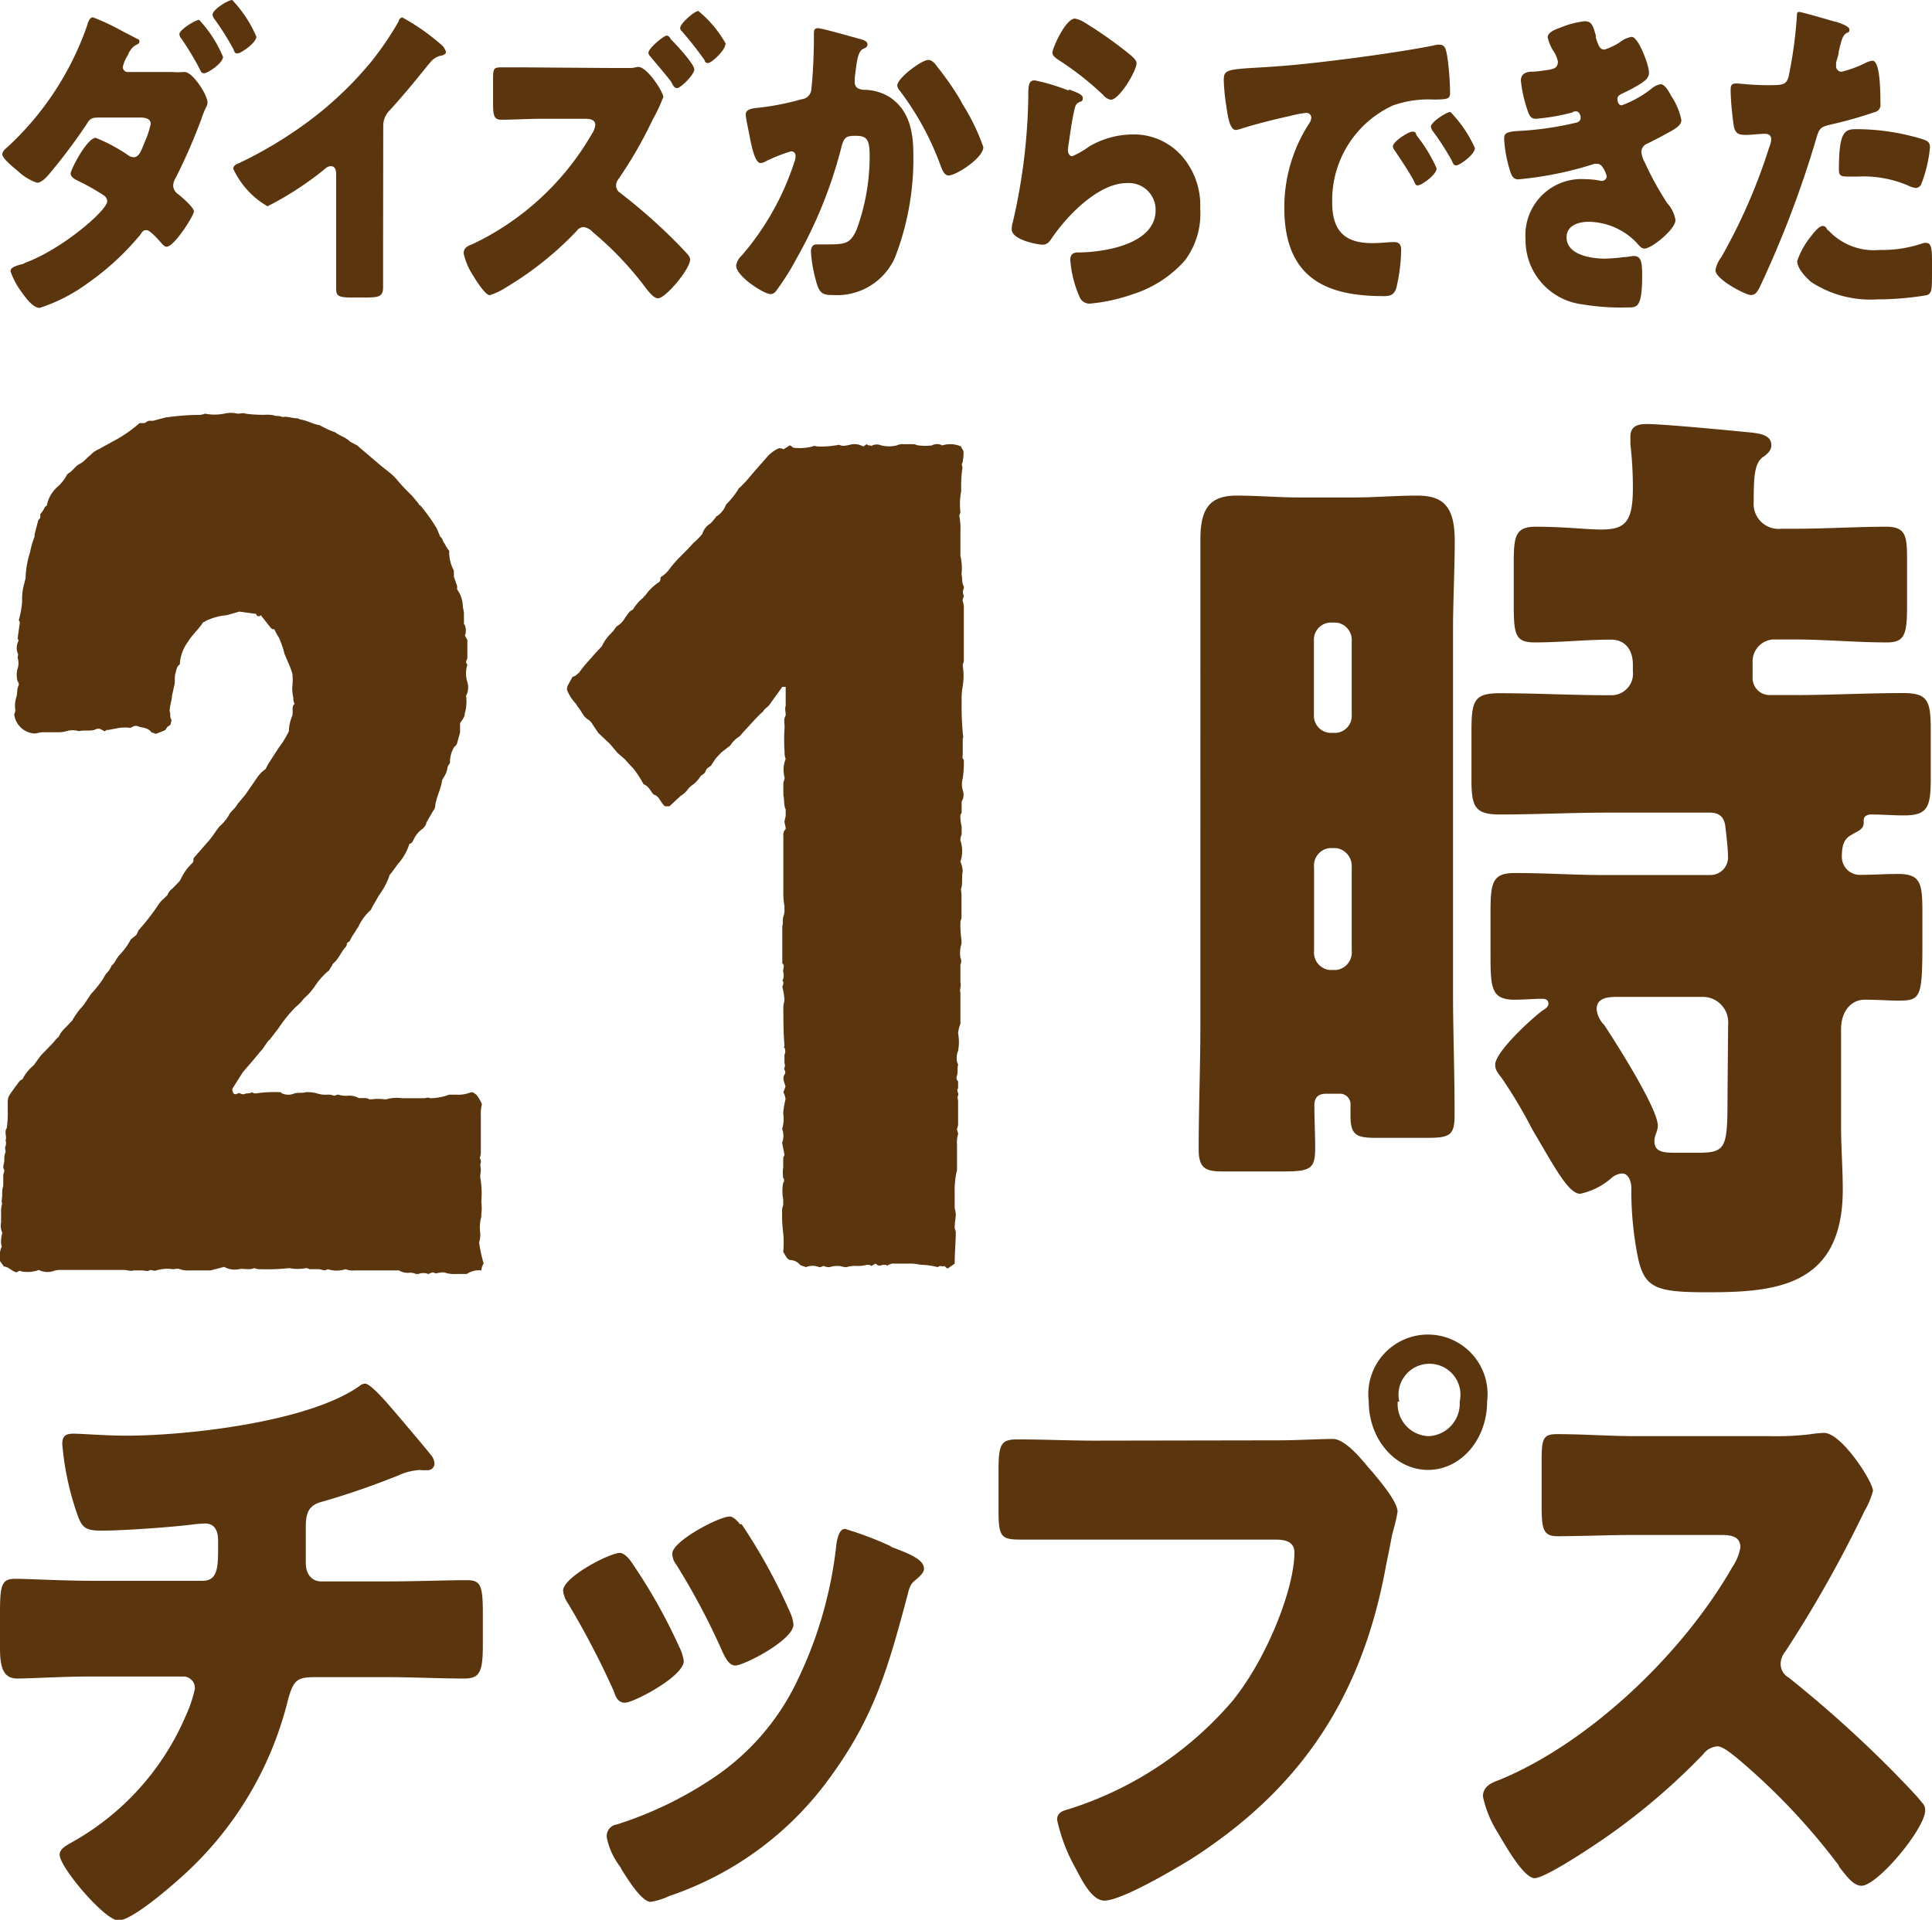 <svg xmlns="http://www.w3.org/2000/svg" viewBox="0 0 124.72 123.96"><defs><style>.cls-1{fill:#5b350e;}</style></defs><g id="レイヤー_2" data-name="レイヤー 2"><g id="レイヤー_3" data-name="レイヤー 3"><path class="cls-1" d="M13.08,102.07c1,0,1-.93,1-2.23v-.33c0-.42-.07-1.14-.84-1.14a8.39,8.39,0,0,0-.92.08c-1.43.17-4.34.38-5.77.38-1.1,0-1.28-.21-1.62-1.22a18.38,18.38,0,0,1-.91-4.37c0-.55.25-.67.73-.67s2.13.13,3.38.13c3.94,0,11.84-.88,15.11-3.23a.51.51,0,0,1,.33-.13c.37,0,1.5,1.34,1.87,1.77s2.21,2.6,2.46,2.94a1,1,0,0,1,.15.46.44.44,0,0,1-.48.42h-.33a.83.83,0,0,0-.29,0,3.72,3.72,0,0,0-1.22.33,50.69,50.69,0,0,1-4.85,1.68c-.88.21-1.14.63-1.14,1.64v2.35c0,.68.37,1.18,1,1.18h4.19c1.91,0,3.86-.08,5.18-.08.88,0,1.06.25,1.06,2.1v2.1c0,1.77-.22,2.15-1.21,2.15-1.69,0-3.34-.09-5-.09H20.43c-1.21,0-1.47.12-1.84,1.47a22.53,22.53,0,0,1-6.87,11.43c-.74.67-3.2,2.81-4.08,2.81s-3.79-3.44-3.79-4.24c0-.38.41-.59.85-.84A17,17,0,0,0,12,110.77a8.5,8.5,0,0,0,.58-1.72.75.75,0,0,0-.69-.8h-6c-1.88,0-3.9.13-4.78.13S0,107.69,0,106.44v-2.32c0-1.8.11-2.18,1-2.18.63,0,3.2.13,4.93.13Z"/><path class="cls-1" d="M43.84,106.32a2.92,2.92,0,0,1,.3.93c0,1-3.24,2.69-3.79,2.69s-.62-.51-.77-.84a53.85,53.85,0,0,0-2.9-5.55,1.79,1.79,0,0,1-.33-.84c0-.88,3-2.44,3.67-2.44.19,0,.48.21.74.59a35.57,35.57,0,0,1,3.08,5.46m13.64-6.46c1.1.42,2.17.8,2.17,1.43,0,.21-.19.42-.48.67s-.41.29-.59,1.05c-1.25,4.71-2.17,7.9-5,11.76a21.08,21.08,0,0,1-10.37,7.65,4.34,4.34,0,0,1-1.21.38c-.59,0-1.54-1.56-1.91-2.15,0-.08-.11-.16-.18-.29a4.53,4.53,0,0,1-.74-1.72.76.76,0,0,1,.66-.84,24.38,24.38,0,0,0,6-2.86A15.63,15.63,0,0,0,51.23,109,26.79,26.79,0,0,0,54,99.65c.07-.38.19-.93.55-.93a21.63,21.63,0,0,1,3,1.14m-9.67-1.44A37,37,0,0,1,51,104.1a2.25,2.25,0,0,1,.22.8c0,1-3.2,2.64-3.75,2.64-.4,0-.62-.46-.81-.84a44.9,44.9,0,0,0-3-5.67,1.17,1.17,0,0,1-.26-.72c0-.79,3-2.39,3.71-2.39.19,0,.44.21.66.5"/><path class="cls-1" d="M82.55,93c1.14,0,2.75-.09,3.49-.09s1.72,1.14,2.27,1.81l.3.34c.59.71,1.61,1.93,1.61,2.56A11.9,11.9,0,0,1,89.89,99c-.14.71-.25,1.3-.4,2-1.59,8.9-5.81,14.7-12.65,19.07-1.1.67-4.45,2.65-5.55,2.65-.81,0-1.47-1.35-1.84-2.06a11.28,11.28,0,0,1-1.21-3.16c0-.46.37-.58.7-.67a23,23,0,0,0,10.62-7c2.28-2.82,4-7.31,4-9.58,0-.76-.67-.84-1.25-.84H70.6c-1.58,0-3.12,0-4.7,0-1.25,0-1.44-.17-1.44-1.81V94.94c0-1.76.19-2,1.25-2,1.66,0,3.35.08,5,.08ZM96,90.5c0,2.44-1.69,4.41-3.82,4.41s-3.82-2-3.82-4.41a3.85,3.85,0,1,1,7.64,0m-5.77,0a2.07,2.07,0,0,0,2,2.23,2.1,2.1,0,0,0,2-2.23,2,2,0,1,0-3.9,0"/><path class="cls-1" d="M114.3,92.73a17.86,17.86,0,0,0,2.53-.12,7.34,7.34,0,0,1,.92-.09c1.14,0,3.16,3.16,3.16,3.74a5.11,5.11,0,0,1-.55,1.31,80.08,80.08,0,0,1-5.11,9.07,1.24,1.24,0,0,0-.3.8,1,1,0,0,0,.52.88,78.1,78.1,0,0,1,6.68,6c.37.38,1.66,1.69,1.91,2.06a.64.64,0,0,1,.22.51c0,1.18-3.08,4.87-4.11,4.87-.55,0-1-.67-1.44-1.22a.71.71,0,0,0-.18-.29,41.94,41.94,0,0,0-6.46-6.77c-.37-.29-.89-.72-1.22-.72a1.24,1.24,0,0,0-.92.51,42.27,42.27,0,0,1-5.77,5c-.8.59-4.37,3-5.11,3s-2-2.31-2.42-3a7.19,7.19,0,0,1-.92-2.27c0-.63.52-.88,1-1.05,5.69-2.31,11.8-8,15.11-13.78a3.17,3.17,0,0,0,.51-1.26c0-.72-.62-.8-1.25-.8h-5.58c-1.66,0-3.35.08-5,.08-.92,0-1-.51-1-2V94.37c0-1.47.08-1.77,1-1.77,1.69,0,3.38.13,5.07.13Z"/><path class="cls-1" d="M85.61,70.62c-.44,0-.76.18-.76.74,0,.93.05,1.86.05,2.79,0,1.36-.33,1.49-2.17,1.49H79c-1.08,0-1.62-.12-1.62-1.42,0-2.67.11-5.33.11-8V40.69c0-1.92,0-3.9,0-5.82S78,32,79.82,32c1.36,0,2.71.12,4.07.12h3.52c1.35,0,2.71-.12,4.06-.12,1.63,0,2.44.62,2.44,2.91,0,1.93-.11,3.85-.11,5.77V64.05c0,2.67.11,5.33.1,8,0,1.3-.37,1.42-1.84,1.42H88.91c-1.3,0-1.73-.12-1.73-1.43v-.68a.68.68,0,0,0-.65-.74Zm.65-23.3a1.1,1.1,0,0,0,1-1.17V41.38a1.12,1.12,0,0,0-1-1.18h-.44a1.11,1.11,0,0,0-1,1.17v4.78a1.11,1.11,0,0,0,1,1.17Zm-.43,7.44a1.13,1.13,0,0,0-1,1.24v5.39a1.13,1.13,0,0,0,1,1.24h.43a1.14,1.14,0,0,0,1-1.24V56a1.17,1.17,0,0,0-1-1.24ZM115.9,34.14c1.95,0,4-.13,5.86-.13,1.24,0,1.35.56,1.35,2.05V39c0,1.92-.11,2.48-1.3,2.48-2,0-4-.19-5.91-.19h-1.46a1.42,1.42,0,0,0-1.3,1.49v.93a1.1,1.1,0,0,0,1.08,1.17h1.63c2.33,0,4.71-.13,7-.13,1.62,0,1.79.5,1.79,2.42v3c0,1.92-.16,2.48-1.73,2.48-.7,0-1.41-.06-2.11-.06-.17,0-.49.06-.49.37,0,.06,0,.13,0,.19,0,.43-.48.55-.76.74-.48.25-.65.62-.65,1.43a1.16,1.16,0,0,0,1.14,1.17c.81,0,1.68-.06,2.49-.06,1.47,0,1.57.62,1.57,2.48v1.92c0,3.66-.11,3.78-1.62,3.78-.49,0-1.19-.06-2.12-.06-.75,0-1.51.62-1.51,1.92v6.25c0,1.37.11,2.73.11,4.09,0,6.26-4.34,6.63-8.72,6.63-3.31,0-4.07-.25-4.5-2.23a21.89,21.89,0,0,1-.43-4.22V76.7c0-.37-.16-.93-.6-.93a1.15,1.15,0,0,0-.7.31,4.52,4.52,0,0,1-2,1c-.76,0-1.63-1.68-3.09-4.15A31.13,31.13,0,0,0,97,69.69c-.21-.31-.48-.55-.48-.93,0-.86,2.38-3,3-3.47.16-.12.44-.24.44-.49s-.22-.31-.38-.31c-.6,0-1.2.06-1.79.06-1.47,0-1.57-.68-1.57-2.79V58.85c0-1.92.16-2.48,1.57-2.48,2,0,3.85.13,5.74.13h6.88a1.14,1.14,0,0,0,1.14-1.24c0-.43-.11-1.42-.16-1.79-.05-.69-.38-1-1-1h-6.56c-2.38,0-4.71.12-7,.12-1.63,0-1.85-.49-1.84-2.35v-3c0-2,.16-2.48,1.84-2.48,2.33,0,4.66.13,7,.13H104a1.39,1.39,0,0,0,1.41-1.55v-.43c0-1-.54-1.61-1.41-1.61-1.62,0-3.25.18-4.93.18-1.24,0-1.35-.49-1.35-2.42V36.3c0-1.67.11-2.29,1.41-2.29,1.89,0,3.25.18,4.22.18,1.52,0,2.06-.43,2.06-2.66a24,24,0,0,0-.16-2.85c0-.12,0-.37,0-.49,0-.75.59-.81,1.08-.81,1.09,0,5.64.44,6.83.56.38.06,1.19.12,1.19.81,0,.37-.32.62-.6.8-.48.43-.54,1.18-.54,2.85a1.61,1.61,0,0,0,1.79,1.74Zm-4.34,32A1.64,1.64,0,0,0,110,64.37h-5.63c-.6,0-1.3.06-1.3.8a1.69,1.69,0,0,0,.48,1c.71,1.06,3.47,5.4,3.47,6.51,0,.37-.22.62-.22,1,0,.68.54.75,1.3.75h1.52c1.84,0,1.9-.31,1.9-3.78Z"/><path class="cls-1" d="M11.14,4.65a3.88,3.88,0,0,0,.68,0h.11c.49,0,1.47,1.45,1.47,2a1.8,1.8,0,0,1-.05.19,4.89,4.89,0,0,0-.34.82,37.42,37.42,0,0,1-1.65,3.79,1.08,1.08,0,0,0-.18.52.7.7,0,0,0,.34.58c.2.17,1,.84,1,1.1s-1.27,2.28-1.76,2.28c-.11,0-.2-.08-.3-.19s-.75-.88-1-.88-.28.12-.39.28a17.1,17.1,0,0,1-3.4,3.14,10.84,10.84,0,0,1-3.11,1.6c-.43,0-.9-.65-1.15-1a5,5,0,0,1-.73-1.36c0-.23.24-.32.68-.45.09,0,.19-.06.28-.11C4,16.1,6.92,13.58,6.92,13a.48.48,0,0,0-.23-.39,13.87,13.87,0,0,0-1.54-.88c-.19-.09-.59-.26-.59-.52S5.62,8.9,6.18,8.9A10.83,10.83,0,0,1,8.24,10a.66.66,0,0,0,.39.15c.34,0,.49-.41.72-1A5.82,5.82,0,0,0,9.73,8c0-.37-.42-.41-.66-.41H6.5c-.51,0-.67,0-.92.45a37,37,0,0,1-2.24,3c-.21.26-.61.76-.95.76a3.4,3.4,0,0,1-1.24-.76c-.51-.41-1-.86-1-1.07s.21-.37.36-.5A19.26,19.26,0,0,0,5.62,1.66c.06-.2.15-.54.38-.54A14.49,14.49,0,0,1,7.88,2l1,.52A.14.14,0,0,1,9,2.65c0,.11,0,.15-.19.24s-.34.25-.49.51a.88.88,0,0,1-.09.2,2.4,2.4,0,0,0-.3.71.32.32,0,0,0,.36.34Zm3.26-1c0,.44-1,1.08-1.22,1.08s-.21-.15-.46-.6-.65-1.12-1-1.62a.56.56,0,0,1-.14-.3c0-.3,1.06-.93,1.27-.93A7.9,7.9,0,0,1,14.4,3.68m2.15-1.31c0,.39-1,1.08-1.22,1.08s-.19-.15-.29-.33a18.33,18.33,0,0,0-1.18-1.87.59.59,0,0,1-.14-.3c0-.33,1-.95,1.27-.95a7.94,7.94,0,0,1,1.56,2.37"/><path class="cls-1" d="M24.73,15.73c0,.56,0,1.11,0,1.67,0,.37,0,.76,0,1.15,0,.64-.32.66-1.26.66h-.77c-.89,0-1-.12-1-.6,0-.92,0-1.85,0-2.77V11.25c0-.31-.09-.52-.34-.52s-.41.21-.55.31a20.77,20.77,0,0,1-3.54,2.28,5.43,5.43,0,0,1-2.21-2.42c0-.23.23-.31.4-.38a26.77,26.77,0,0,0,3.68-2.13A23.23,23.23,0,0,0,24,3.94a20,20,0,0,0,1.74-2.57c0-.1.11-.24.24-.24a13.92,13.92,0,0,1,2.44,1.7,1,1,0,0,1,.37.52c0,.14-.13.18-.24.23a1.17,1.17,0,0,0-.68.34c-.45.5-1.28,1.63-2.7,3.19a1.42,1.42,0,0,0-.43,1Z"/><path class="cls-1" d="M39.45,4.39c.36,0,1,0,1.3,0,.13,0,.38-.07.45-.07.6,0,1.62,1.64,1.62,1.94a10.27,10.27,0,0,1-.68,1.45,27.37,27.37,0,0,1-2.22,3.86.7.7,0,0,0-.15.4.57.57,0,0,0,.26.48,36.21,36.21,0,0,1,3.43,3c.19.19.87.88,1,1.06a.45.45,0,0,1,.09.25c0,.61-1.58,2.5-2.07,2.5-.3,0-.64-.47-.87-.77A21.31,21.31,0,0,0,38.28,15a1,1,0,0,0-.61-.34.59.59,0,0,0-.45.26,21.33,21.33,0,0,1-4.49,3.6,4.53,4.53,0,0,1-1.11.54c-.24,0-.71-.65-1.11-1.32a4.21,4.21,0,0,1-.58-1.38c0-.37.3-.5.54-.58A17.61,17.61,0,0,0,38.2,8.66a1.31,1.31,0,0,0,.23-.58c0-.37-.36-.41-.66-.41H34.92c-.84,0-1.71.06-2.56.06-.49,0-.53-.3-.53-1.1V5.23c0-.76,0-.88.51-.88s1,0,1.47,0Zm3.86-1.85c.29.28,1.51,1.59,1.51,1.94s-.89,1.21-1.11,1.21-.27-.24-.42-.46c-.39-.51-.83-1-1.26-1.53-.06-.06-.17-.17-.17-.28,0-.32,1-1.12,1.17-1.12s.23.17.28.24m3.51.32c0,.39-.89,1.21-1.11,1.21s-.19-.13-.25-.22A22.53,22.53,0,0,0,44,2a.25.25,0,0,1-.09-.19c0-.31.94-1.1,1.17-1.1a7.28,7.28,0,0,1,1.79,2.15"/><path class="cls-1" d="M55.51,2.51c.28.09.49.16.49.35s-.15.24-.29.3c-.32.17-.39.76-.47,1.38L55.18,5c0,.13,0,.24,0,.28a.45.45,0,0,0,.18.41.93.93,0,0,0,.46.11,3.17,3.17,0,0,1,1.58.45c1.24.8,1.56,2.14,1.56,3.69a17.59,17.59,0,0,1-1.19,6.7,4.09,4.09,0,0,1-4,2.41c-.55,0-.8-.06-1-.6a9.35,9.35,0,0,1-.42-2.18c0-.28.1-.49.36-.49l.79,0c1.15,0,1.4-.11,1.79-.93a13.75,13.75,0,0,0,.85-4.76c0-1-.13-1.31-.84-1.32s-.82.09-1,.8a29.14,29.14,0,0,1-2.9,7.16,15.9,15.9,0,0,1-1.34,2.11.44.44,0,0,1-.32.15c-.41,0-2.22-1.14-2.22-1.85a1.17,1.17,0,0,1,.37-.65,17.46,17.46,0,0,0,3.38-6,1.29,1.29,0,0,0,.09-.39c0-.22-.11-.33-.3-.33a11.24,11.24,0,0,0-1.6.63.78.78,0,0,1-.36.13c-.32,0-.53-.82-.68-1.58-.09-.49-.28-1.35-.28-1.57s.21-.37.7-.41a16.7,16.7,0,0,0,2.9-.56.7.7,0,0,0,.64-.71c.1-.8.16-2.26.16-3.1V2.23c0-.21,0-.41.26-.41s2.32.59,2.68.69m5,1.77A19.33,19.33,0,0,1,62,6.46a3.38,3.38,0,0,0,.19.35A13.45,13.45,0,0,1,63.48,9.5c0,.69-1.74,1.83-2.25,1.83-.26,0-.39-.34-.49-.58A18.45,18.45,0,0,0,58.12,5.9a.75.75,0,0,1-.2-.37c0-.49,1.58-1.66,2-1.66.25,0,.42.22.57.41"/><path class="cls-1" d="M69.05,5.79c.46.18.85.31.85.54s-.13.22-.22.26c-.25.13-.27.24-.38.76S69.09,8.58,69,9.2a3.61,3.61,0,0,0-.06.5c0,.19.1.38.27.39a5.8,5.8,0,0,0,1.13-.65,5.64,5.64,0,0,1,2.8-.76,4.13,4.13,0,0,1,3.34,1.62,4.85,4.85,0,0,1,1,3.19,5,5,0,0,1-1,3.34A7.53,7.53,0,0,1,73.12,19a11.48,11.48,0,0,1-2.71.6.69.69,0,0,1-.72-.43,7.37,7.37,0,0,1-.6-2.4c0-.4.26-.47.51-.47,1.47,0,5-.45,5-2.73a1.73,1.73,0,0,0-1.85-1.75c-1.8,0-3.77,2-4.82,3.51-.17.26-.32.47-.62.47s-2-.3-2-1a1.57,1.57,0,0,1,.07-.45,37.94,37.94,0,0,0,1-8c0-.8,0-1.16.42-1.16a12.87,12.87,0,0,1,2.14.64M69.4,1.2a2,2,0,0,1,.66.28,27.12,27.12,0,0,1,2.63,1.84c.4.32.68.54.68.77,0,.48-1.11,2.35-1.66,2.35a.8.8,0,0,1-.49-.3,19.17,19.17,0,0,0-2.81-2.22c-.28-.19-.47-.3-.47-.54S68.77,1.2,69.4,1.2"/><path class="cls-1" d="M79,5.17c0-.66.21-.69,2.28-.81l1.34-.09c2.37-.17,7.84-.88,10.14-1.38a.65.65,0,0,1,.19,0c.34,0,.39.3.47.71A17.74,17.74,0,0,1,93.61,6c0,.41-.21.41-1,.43a6.86,6.86,0,0,0-2.69.38A6.73,6.73,0,0,0,86,13.09c0,2,1,2.61,2.6,2.61.48,0,1.1-.07,1.36-.07s.49.07.49.48a11,11,0,0,1-.32,2.52c-.15.43-.41.49-.81.49-3.49,0-6.41-1-6.41-5.69a9.92,9.92,0,0,1,1.63-5.5.68.68,0,0,0,.11-.32.31.31,0,0,0-.34-.32,6.71,6.71,0,0,0-1,.19c-1,.22-2.3.54-3.28.86a1.19,1.19,0,0,1-.26.05c-.4,0-.53-1-.62-1.64A12.43,12.43,0,0,1,79,5.17M91.46,8.76a9.52,9.52,0,0,1,1.28,2.11c0,.43-1,1.1-1.2,1.1s-.14-.07-.38-.5c-.36-.62-.74-1.18-1.15-1.79a.4.4,0,0,1-.09-.23c0-.31,1-.95,1.26-.95s.21.15.28.26m3.75.8c0,.43-1,1.12-1.2,1.12s-.23-.2-.29-.31a16.52,16.52,0,0,0-1.2-1.87.72.72,0,0,1-.15-.32c0-.29,1-.95,1.26-.95a7.9,7.9,0,0,1,1.58,2.33"/><path class="cls-1" d="M103,2.36c.21.73.34.84.58.84a4,4,0,0,0,1.06-.52,1.53,1.53,0,0,1,.7-.3c.41,0,1.11,1.79,1.11,2.31,0,.34-.25.51-.47.67a10.33,10.33,0,0,1-1.17.64c-.15.07-.4.17-.4.37s.08.43.28.43a6.92,6.92,0,0,0,1.93-1.08,1.21,1.21,0,0,1,.58-.28c.28,0,.51.43.7.78a4.23,4.23,0,0,1,.64,1.53c0,.34-.36.56-1,.9-.39.22-.81.43-1.21.63a.57.57,0,0,0-.37.54,1.73,1.73,0,0,0,.22.67,19.63,19.63,0,0,0,1.45,2.63,2.15,2.15,0,0,1,.53,1.09c0,.59-1.53,1.84-2,1.84-.17,0-.28-.11-.52-.39a4.37,4.37,0,0,0-3.1-1.34c-.54,0-1.41.19-1.41,1,0,1.19,1.72,1.38,2.47,1.38a11.25,11.25,0,0,0,1.24-.1c.21,0,.53-.07.63-.07.45,0,.54.35.54,1.25,0,2.05-.32,2.07-.88,2.07a15.24,15.24,0,0,1-3-.2,4.18,4.18,0,0,1-3.65-4.22,3.62,3.62,0,0,1,3.88-3.86,5.05,5.05,0,0,1,1,.11h.07a.31.31,0,0,0,.29-.3,1.73,1.73,0,0,0-.21-.5c-.1-.17-.21-.3-.4-.3l-.19,0a22.62,22.62,0,0,1-4.9,1c-.34,0-.45-.24-.56-.62a8.32,8.32,0,0,1-.36-2c0-.3.08-.45.85-.5a20.43,20.43,0,0,0,3.84-.55.32.32,0,0,0,.25-.33c0-.17-.13-.39-.28-.39s-.17,0-.25.07a13.38,13.38,0,0,1-2.37.41c-.32,0-.42-.22-.53-.54a8.84,8.84,0,0,1-.43-1.92c0-.32.17-.56.67-.58.29,0,.8-.07,1.17-.13s.55-.19.55-.52a1.92,1.92,0,0,0-.26-.64,2.73,2.73,0,0,1-.4-.93c0-.35.58-.54.83-.63a5.93,5.93,0,0,1,1.55-.41c.49,0,.56.33.75,1"/><path class="cls-1" d="M118.47,1.39c.36.11.92.31.92.52s-.11.17-.18.22c-.27.15-.34.49-.51,1.2,0,.2-.1.43-.17.71,0,.09,0,.18,0,.2a.35.35,0,0,0,.36.39,7.19,7.19,0,0,0,1.52-.56,1.35,1.35,0,0,1,.47-.15c.51,0,.51,2.13.51,2.78a.47.47,0,0,1-.37.54,27,27,0,0,1-2.7.77c-.81.19-.87.22-1.09,1a67.41,67.41,0,0,1-3.63,9.53c-.15.28-.26.51-.58.51s-2.28-1-2.28-1.61a2,2,0,0,1,.38-.84,36.31,36.31,0,0,0,3.09-7.09,1.54,1.54,0,0,0,.13-.5c0-.3-.2-.37-.41-.37-.38,0-.83.07-1.25.07s-.64-.07-.75-.54a19.1,19.1,0,0,1-.21-2.29c0-.28,0-.49.34-.49s1,.11,2,.11,1.24,0,1.4-.54A28.32,28.32,0,0,0,116,1c0-.13,0-.23.15-.23s2,.54,2.34.64M118,14.84a4,4,0,0,0,3.33,1.3,8.18,8.18,0,0,0,2.85-.45.42.42,0,0,1,.2,0c.31,0,.34.48.34,1.17v.64c0,1.19,0,1.45-.34,1.56a19.49,19.49,0,0,1-3.18.27,7,7,0,0,1-4.28-1.12c-.3-.26-.91-.86-.9-1.36a5.12,5.12,0,0,1,.92-1.63c.15-.2.49-.63.72-.63s.26.2.34.3m1.84-6.55a14.62,14.62,0,0,1,4.28.65c.27.09.47.17.47.52a8.72,8.72,0,0,1-.56,2.37.41.41,0,0,1-.36.26,1.59,1.59,0,0,1-.47-.15,7.29,7.29,0,0,0-3.24-.59h-.68c-.44,0-.57-.06-.57-.45,0-2.48.38-2.61,1.13-2.61"/><path class="cls-1" d="M23.05,59.93c-.08.23-.3.45-.44.76,0,.07-.15.15-.22.22a.3.3,0,0,1-.07.23c-.29.3-.44.76-.8,1.06a.24.24,0,0,0-.08.15c-.14.15-.14.3-.29.38a4.66,4.66,0,0,0-.8.91,3.88,3.88,0,0,1-.73.83,2.88,2.88,0,0,1-.51.53A9,9,0,0,0,18,66.36l-.58.76-.08.07c-.21.23-.29.46-.51.68l-.51.61-.65.76L15,70.3a.44.44,0,0,0,.08.3c.14.15.29-.08.43,0a.34.34,0,0,0,.37,0,1,1,0,0,0,.43-.08c0,.08.15.08.22.08A7.71,7.71,0,0,1,18,70.52a.24.24,0,0,1,.21.08,1,1,0,0,0,.8,0c.3-.08.51,0,.73-.08a2.33,2.33,0,0,1,.73.08,1.69,1.69,0,0,0,.66.08.93.93,0,0,1,.43.07c.08,0,.15-.07.29-.07a1.52,1.52,0,0,0,.59.07,1.24,1.24,0,0,1,.72.15h.3c.14,0,.29,0,.36.08H24a3,3,0,0,1,.8,0h.14a2.37,2.37,0,0,1,1-.07h1.46c.07,0,.22-.08.36,0A3.58,3.58,0,0,0,29,70.68h.44a2.13,2.13,0,0,0,.95-.15h.14l.22.15a2.78,2.78,0,0,1,.36.61,2.73,2.73,0,0,0-.07.75v2.27a1.06,1.06,0,0,1-.07.46.46.46,0,0,1,.07.3c-.07.15,0,.3,0,.45S31,75.83,31,76a6.06,6.06,0,0,1,.07,1.59,3.28,3.28,0,0,1,0,.83v.15A2.64,2.64,0,0,0,31,79.61a1.6,1.6,0,0,1-.07.61,9.43,9.43,0,0,0,.29,1.36.83.83,0,0,0-.14.45,1.41,1.41,0,0,0-.95.23h-.73a1.79,1.79,0,0,1-.65-.08.65.65,0,0,0-.37,0c-.14,0-.22.08-.36,0s-.29.08-.37.08a.91.91,0,0,0-.65,0h-.15a.83.83,0,0,0-.43-.08,1.07,1.07,0,0,1-.66-.15H22.89a1.3,1.3,0,0,1-.58-.08,1.91,1.91,0,0,1-1.16,0c-.22.16-.37,0-.59,0s-.36,0-.51,0-.14-.07-.29-.07a2.83,2.83,0,0,1-1.09,0,12.93,12.93,0,0,1-1.82.07,1,1,0,0,1-.44-.07c-.36.15-.65,0-1,.07a1.37,1.37,0,0,1-.94-.15l-.88.23H12.19a1.46,1.46,0,0,1-.58-.08c-.15-.07-.29,0-.44,0a2.52,2.52,0,0,0-1.09.08c-.15.07-.29-.08-.44,0s-.29,0-.44,0H8.62C8.4,82.1,8.26,82,8,82s-.37,0-.51,0H7.17C7,82,7,82,6.8,82H4a1.3,1.3,0,0,0-.58.08A1.25,1.25,0,0,1,2.51,82a2.08,2.08,0,0,1-1.17.08c-.07-.08-.22.07-.29.07-.29-.07-.51-.37-.8-.37L0,81.42a1.72,1.72,0,0,1,.07-.84c.08-.07,0-.22,0-.3a2,2,0,0,1,.08-.68,1.08,1.08,0,0,1-.08-.68v-.61a1.79,1.79,0,0,1,.07-.6c-.07-.15,0-.3,0-.53s0-.38.07-.61v-.68c0-.07.07-.23.07-.3s-.07-.15-.07-.23.07-.3.07-.45a1.23,1.23,0,0,1,.08-.53c0-.15-.07-.23,0-.38a.69.69,0,0,0,0-.38c.07-.15,0-.3,0-.45s0-.23.07-.31a6.07,6.07,0,0,0,.07-1.13c0-1-.07-.76.51-1.59.15-.15.22-.38.44-.45a2.77,2.77,0,0,1,.73-.91l.44-.61.8-.83c.14-.15.22-.3.36-.38a1.8,1.8,0,0,1,.44-.6l.44-.46a5.15,5.15,0,0,1,.51-.75l.21-.23.51-.76a6.62,6.62,0,0,0,.73-.91l.22-.37a1.39,1.39,0,0,0,.36-.53c.22-.16.3-.46.52-.69a4.43,4.43,0,0,0,.72-1l.37-.3.14-.3a14.42,14.42,0,0,0,1.24-1.59A1.87,1.87,0,0,1,10.6,58l.22-.22c.07-.23.21-.31.36-.46l.44-.45c0-.08.07-.08.07-.15a3.3,3.3,0,0,1,.73-1c.07-.07.07-.15.07-.3l.87-1c.3-.31.51-.68.81-1.06a2.94,2.94,0,0,0,.58-.68c.14-.31.43-.46.58-.76l.51-.61.73-1.06a2.21,2.21,0,0,1,.58-.6l.15-.3L18,48.27a6,6,0,0,0,.65-1.06,2.63,2.63,0,0,1,.22-1c.07-.3-.07-.61.15-.76a.66.66,0,0,1-.08-.38,2.73,2.73,0,0,1-.07-.75,3.37,3.37,0,0,0,0-.84,5.63,5.63,0,0,0-.29-.75l-.22-.53A6,6,0,0,0,18,41.16a3.61,3.61,0,0,1-.29-.53.26.26,0,0,1-.22-.08l-.66-.83c-.07.07-.07.07-.14.07s-.15-.07-.15-.15l-1.09-.15-.8.23a3.92,3.92,0,0,0-1.38.38c-.08.07-.08.07-.15.07-.29.46-.73.83-1,1.29a2.64,2.64,0,0,0-.51,1.43c-.22.16-.22.38-.29.61s0,.53-.07.76l-.15.68c0,.3-.15.6-.15,1,.08.15,0,.31.08.46s0,.22,0,.3-.08.15-.22.23l-.15.22-.58.23c-.07,0-.22-.08-.29-.08-.22-.3-.51-.3-.8-.37a.43.43,0,0,0-.44,0L8.42,47a2.53,2.53,0,0,0-.73,0L7,47.13a.26.26,0,0,0-.22.08H6.74l-.29-.15a.54.54,0,0,0-.36.07c-.29.08-.66,0-1,.08a1.36,1.36,0,0,0-.8,0,1.89,1.89,0,0,1-.58.07h-1c-.15,0-.29.08-.51.08A1.41,1.41,0,0,1,.92,46.15c0-.08.07-.16.07-.31A1.76,1.76,0,0,1,1.06,45c.08-.23,0-.45.15-.76A.28.28,0,0,0,1.14,44a1.5,1.5,0,0,1,0-.84,1.13,1.13,0,0,0,0-.68c0-.15.07-.22,0-.3a1,1,0,0,1,.07-.83.25.25,0,0,1-.07-.15l.14-1a.25.25,0,0,0-.07-.15,6.2,6.2,0,0,0,.22-1.21,3.55,3.55,0,0,1,.15-1.21c0-.08.07-.23.07-.3a6,6,0,0,1,.29-1.67,5.2,5.2,0,0,1,.29-1v-.15l.22-.84c0-.07.07-.15.15-.22V33.2a1.63,1.63,0,0,0,.29-.45c.07-.08.14-.08.14-.15a2.16,2.16,0,0,1,.73-1.21,2.89,2.89,0,0,0,.58-.76l.08-.07c.29-.16.43-.46.73-.61s.43-.38.65-.53A1.77,1.77,0,0,1,6.38,29l1.24-.68a9.14,9.14,0,0,0,1.39-1H9.3c.07,0,.14-.08.29-.15h.29l.87-.23h.08a14.89,14.89,0,0,1,1.89-.15,1.16,1.16,0,0,0,.51-.08,3.23,3.23,0,0,0,1.24,0,1.83,1.83,0,0,1,.87,0c.22,0,.36-.07.51,0a8.22,8.22,0,0,0,1.31.07,1.87,1.87,0,0,1,.66.08.93.93,0,0,1,.43.07c.29-.07.58.08.95.08.07,0,.14.08.22.08.43.07.8.3,1.23.37a6.07,6.07,0,0,0,1,.46c.29.23.66.3.95.6l.44.23,1.6,1.36.58.46a3.58,3.58,0,0,1,.51.53,12.09,12.09,0,0,0,.87.91l.44.53c0,.07,0,.07.07.07a11,11,0,0,1,1.09,1.52l.22.53c.15.07.15.3.29.45a2.17,2.17,0,0,0,.29.46,2.55,2.55,0,0,0,.3,1.28v.38l.21.61v.22a1.92,1.92,0,0,1,.37,1.14,3.36,3.36,0,0,1,.07.38v.68c0,.07.07.07.07.15a.9.9,0,0,1,0,.61c0,.07.07.15.15.3v1.13a.37.37,0,0,1-.08.23.27.27,0,0,0,.08.23,1.89,1.89,0,0,0,0,1.13,1.13,1.13,0,0,1,0,.68c0,.08-.08.16-.08.23A2.77,2.77,0,0,1,30,46.08c0,.23-.15.38-.3.61v.6l-.21.76c-.08.07-.08.15-.15.15a1.88,1.88,0,0,0-.29.91v.15l-.15.23a1.56,1.56,0,0,1-.29.75c0,.08-.07.08-.07.15-.07.53-.36,1.06-.44,1.59a.58.58,0,0,1-.14.38l-.44.76c0,.15-.15.3-.22.38a1.63,1.63,0,0,0-.58.68c-.08.15-.15.3-.29.3a3.41,3.41,0,0,1-.73,1.29l-.44.6c-.07.08-.14.15-.14.23a4.53,4.53,0,0,1-.51,1,4.66,4.66,0,0,0-.37.61,3.15,3.15,0,0,0-.29.53,3.44,3.44,0,0,0-.87,1.21"/><path class="cls-1" d="M51,28.75l.22.16a3.41,3.41,0,0,0,1.23-.08c.15-.08.22,0,.37,0a5.71,5.71,0,0,0,1.09-.07c.15,0,.22-.08.36,0a.65.65,0,0,0,.37,0c.14,0,.29-.08.43-.08a1.16,1.16,0,0,1,.66.15l.22-.15a.25.25,0,0,0,.22.08c.07,0,.07.07.14,0a.73.73,0,0,1,.58,0,2.17,2.17,0,0,0,1,0,.86.86,0,0,1,.44-.08H59c.07,0,.21.08.29.08a3.62,3.62,0,0,0,.87,0,.67.67,0,0,1,.66,0,1.75,1.75,0,0,1,1.23.07c0,.08.08.16.15.31a3,3,0,0,1-.07.75c-.08.08,0,.23,0,.31a8.17,8.17,0,0,0-.08,1.43v.08A4.45,4.45,0,0,0,62,33.07c0,.08-.07.15-.07.23a4.62,4.62,0,0,1,.07,1v1.59a3.54,3.54,0,0,1,.07,1.21c.07.23,0,.53.15.76V38a.47.47,0,0,0,0,.46c0,.07-.08.22-.08.3a3.43,3.43,0,0,1,.08.38v3.48c0,.15-.07.23-.07.38a4,4,0,0,1,0,1.29,4.62,4.62,0,0,0-.07,1,18.53,18.53,0,0,0,.07,2c0,.15.07.3,0,.38v1c0,.15-.07.3.07.38a7,7,0,0,1-.07,1.21,1.39,1.39,0,0,0,0,.76.88.88,0,0,1,0,.6.3.3,0,0,0-.07.23v.53a.26.26,0,0,1-.08.22,2.46,2.46,0,0,0,.08.76v.53a.78.78,0,0,0-.08.38,2.11,2.11,0,0,1,0,1.36,2,2,0,0,1,.15.61c-.08.38,0,.68-.08,1.06-.07.15,0,.3,0,.45v1.52c0,.07-.07.15-.07.3a6.07,6.07,0,0,0,.07,1.13v.23a2,2,0,0,0-.07.91.51.51,0,0,1,0,.45v1.14c.07.23-.07.45,0,.68v2a2,2,0,0,0-.15.61,3.07,3.07,0,0,1,0,1.13,1.18,1.18,0,0,0-.07.69c0,.07.07.15.07.22-.07.23,0,.46-.07.68s0,.31.07.38v.46c-.14.15.07.3,0,.45s0,.23,0,.38v1.51c0,.08-.07.23-.07.31s.07.15.07.3a1.8,1.8,0,0,0-.07.68v1.59c0,.15-.08.3-.08.45A5.4,5.4,0,0,0,61.63,77v1a3,3,0,0,1,.07.38c0,.3-.07.52-.07.9,0,.08.07.15.07.31,0,.6-.07,1.28-.07,2l-.44.31c-.07,0-.14-.08-.22-.16-.14.08-.29-.07-.43.08a4.62,4.62,0,0,0-.95-.15c-.22,0-.51-.08-.73-.08H57.77a.68.68,0,0,0-.51.15c0-.07-.07-.07-.22-.07s-.29.15-.51-.08l-.29.15c-.07-.07-.14-.07-.29-.07a2.12,2.12,0,0,1-.66.07,1.84,1.84,0,0,0-.65.08c-.22,0-.37-.08-.51-.08a1.64,1.64,0,0,0-.58.08.74.74,0,0,1-.37-.08c-.07,0-.14.08-.29.08a1.14,1.14,0,0,0-.87,0c-.15-.08-.29-.08-.37-.15a.85.85,0,0,0-.65-.31c-.22-.07-.29-.3-.44-.53a6.12,6.12,0,0,0,0-1.21,8.86,8.86,0,0,1-.07-1.36,1,1,0,0,1,.07-.45v-.38a2.7,2.7,0,0,1,0-1.06.23.23,0,0,0,0-.31,2.21,2.21,0,0,1,0-.68v-.6c0-.08.08-.15.08-.23l-.15-.76a1.27,1.27,0,0,0,0-.9,2.15,2.15,0,0,0,.07-1,4.93,4.93,0,0,1,.15-.91,1.12,1.12,0,0,0-.14-.45l.14-.38c-.07-.23-.22-.53-.07-.76s-.07-.3,0-.45,0-.23,0-.38,0-.3,0-.45a.53.53,0,0,0,0-.46c-.07,0,0-.07,0-.15-.07-.83-.07-1.66-.07-2.57a3.86,3.86,0,0,0,.07-.38,4.11,4.11,0,0,0-.14-.83.78.78,0,0,0,.07-.23c0-.08,0-.15-.07-.15a.71.71,0,0,0,.07-.53c-.07-.23.14-.46-.07-.61V59.79c.07-.15,0-.38.07-.61a1.2,1.2,0,0,0,.07-.53V58.5a4.62,4.62,0,0,1-.07-1V54a.62.62,0,0,1,.07-.38c.08-.08.08-.08.08-.15a3.43,3.43,0,0,0-.08-.38c0-.15.08-.3.08-.45v-.38c-.15-.3-.07-.61-.15-.91v-.76c0-.15.08-.22.08-.38A1.91,1.91,0,0,1,50.72,49a1,1,0,0,1-.07-.45,10.55,10.55,0,0,1,0-1.59c0-.31-.08-.53.07-.76v-.08c0-.15-.07-.38,0-.53V44.35H50.5l-.87,1.21c-.15.15-.29.22-.37.38-.43.37-.8.83-1.23,1.28-.15.15-.22.3-.37.38a1.72,1.72,0,0,0-.51.53l-.58.45-.36.38-.3.46c-.14.15-.29.15-.36.37s-.29.23-.36.38a1.85,1.85,0,0,1-.51.53,1.21,1.21,0,0,0-.3.3,1.63,1.63,0,0,1-.43.38l-.73.68h-.29c-.29-.22-.37-.68-.73-.75-.22-.23-.29-.53-.66-.68a6.47,6.47,0,0,0-.65-1L40.31,49l-.44-.38-.51-.6-.73-.69-.36-.53a.86.86,0,0,0-.36-.37c-.3-.23-.37-.53-.59-.76l-.14-.23a2.64,2.64,0,0,1-.58-.91.61.61,0,0,1,.07-.3l.29-.53a.61.61,0,0,0,.36-.23s.08,0,.08-.07l.29-.38.73-.83.43-.46a2.91,2.91,0,0,1,.51-.75l.22-.23.22-.3a1.47,1.47,0,0,0,.58-.61c.15-.15.22-.38.44-.45l.07-.08a2.75,2.75,0,0,1,.59-.68l.21-.23a3.19,3.19,0,0,1,.88-.83.48.48,0,0,0,.07-.3,1.84,1.84,0,0,0,.58-.53c.44-.61,1-1.06,1.53-1.67a4.21,4.21,0,0,0,.59-.6,1.17,1.17,0,0,1,.43-.61c.15-.07.29-.3.44-.45,0,0,0-.08.07-.08a1.53,1.53,0,0,0,.59-.75,5.5,5.5,0,0,0,.8-1c0-.07.07-.07.14-.15l.37-.38.51-.6.8-.91a2.09,2.09,0,0,1,.8-.6.58.58,0,0,1,.29.07Z"/></g></g></svg>